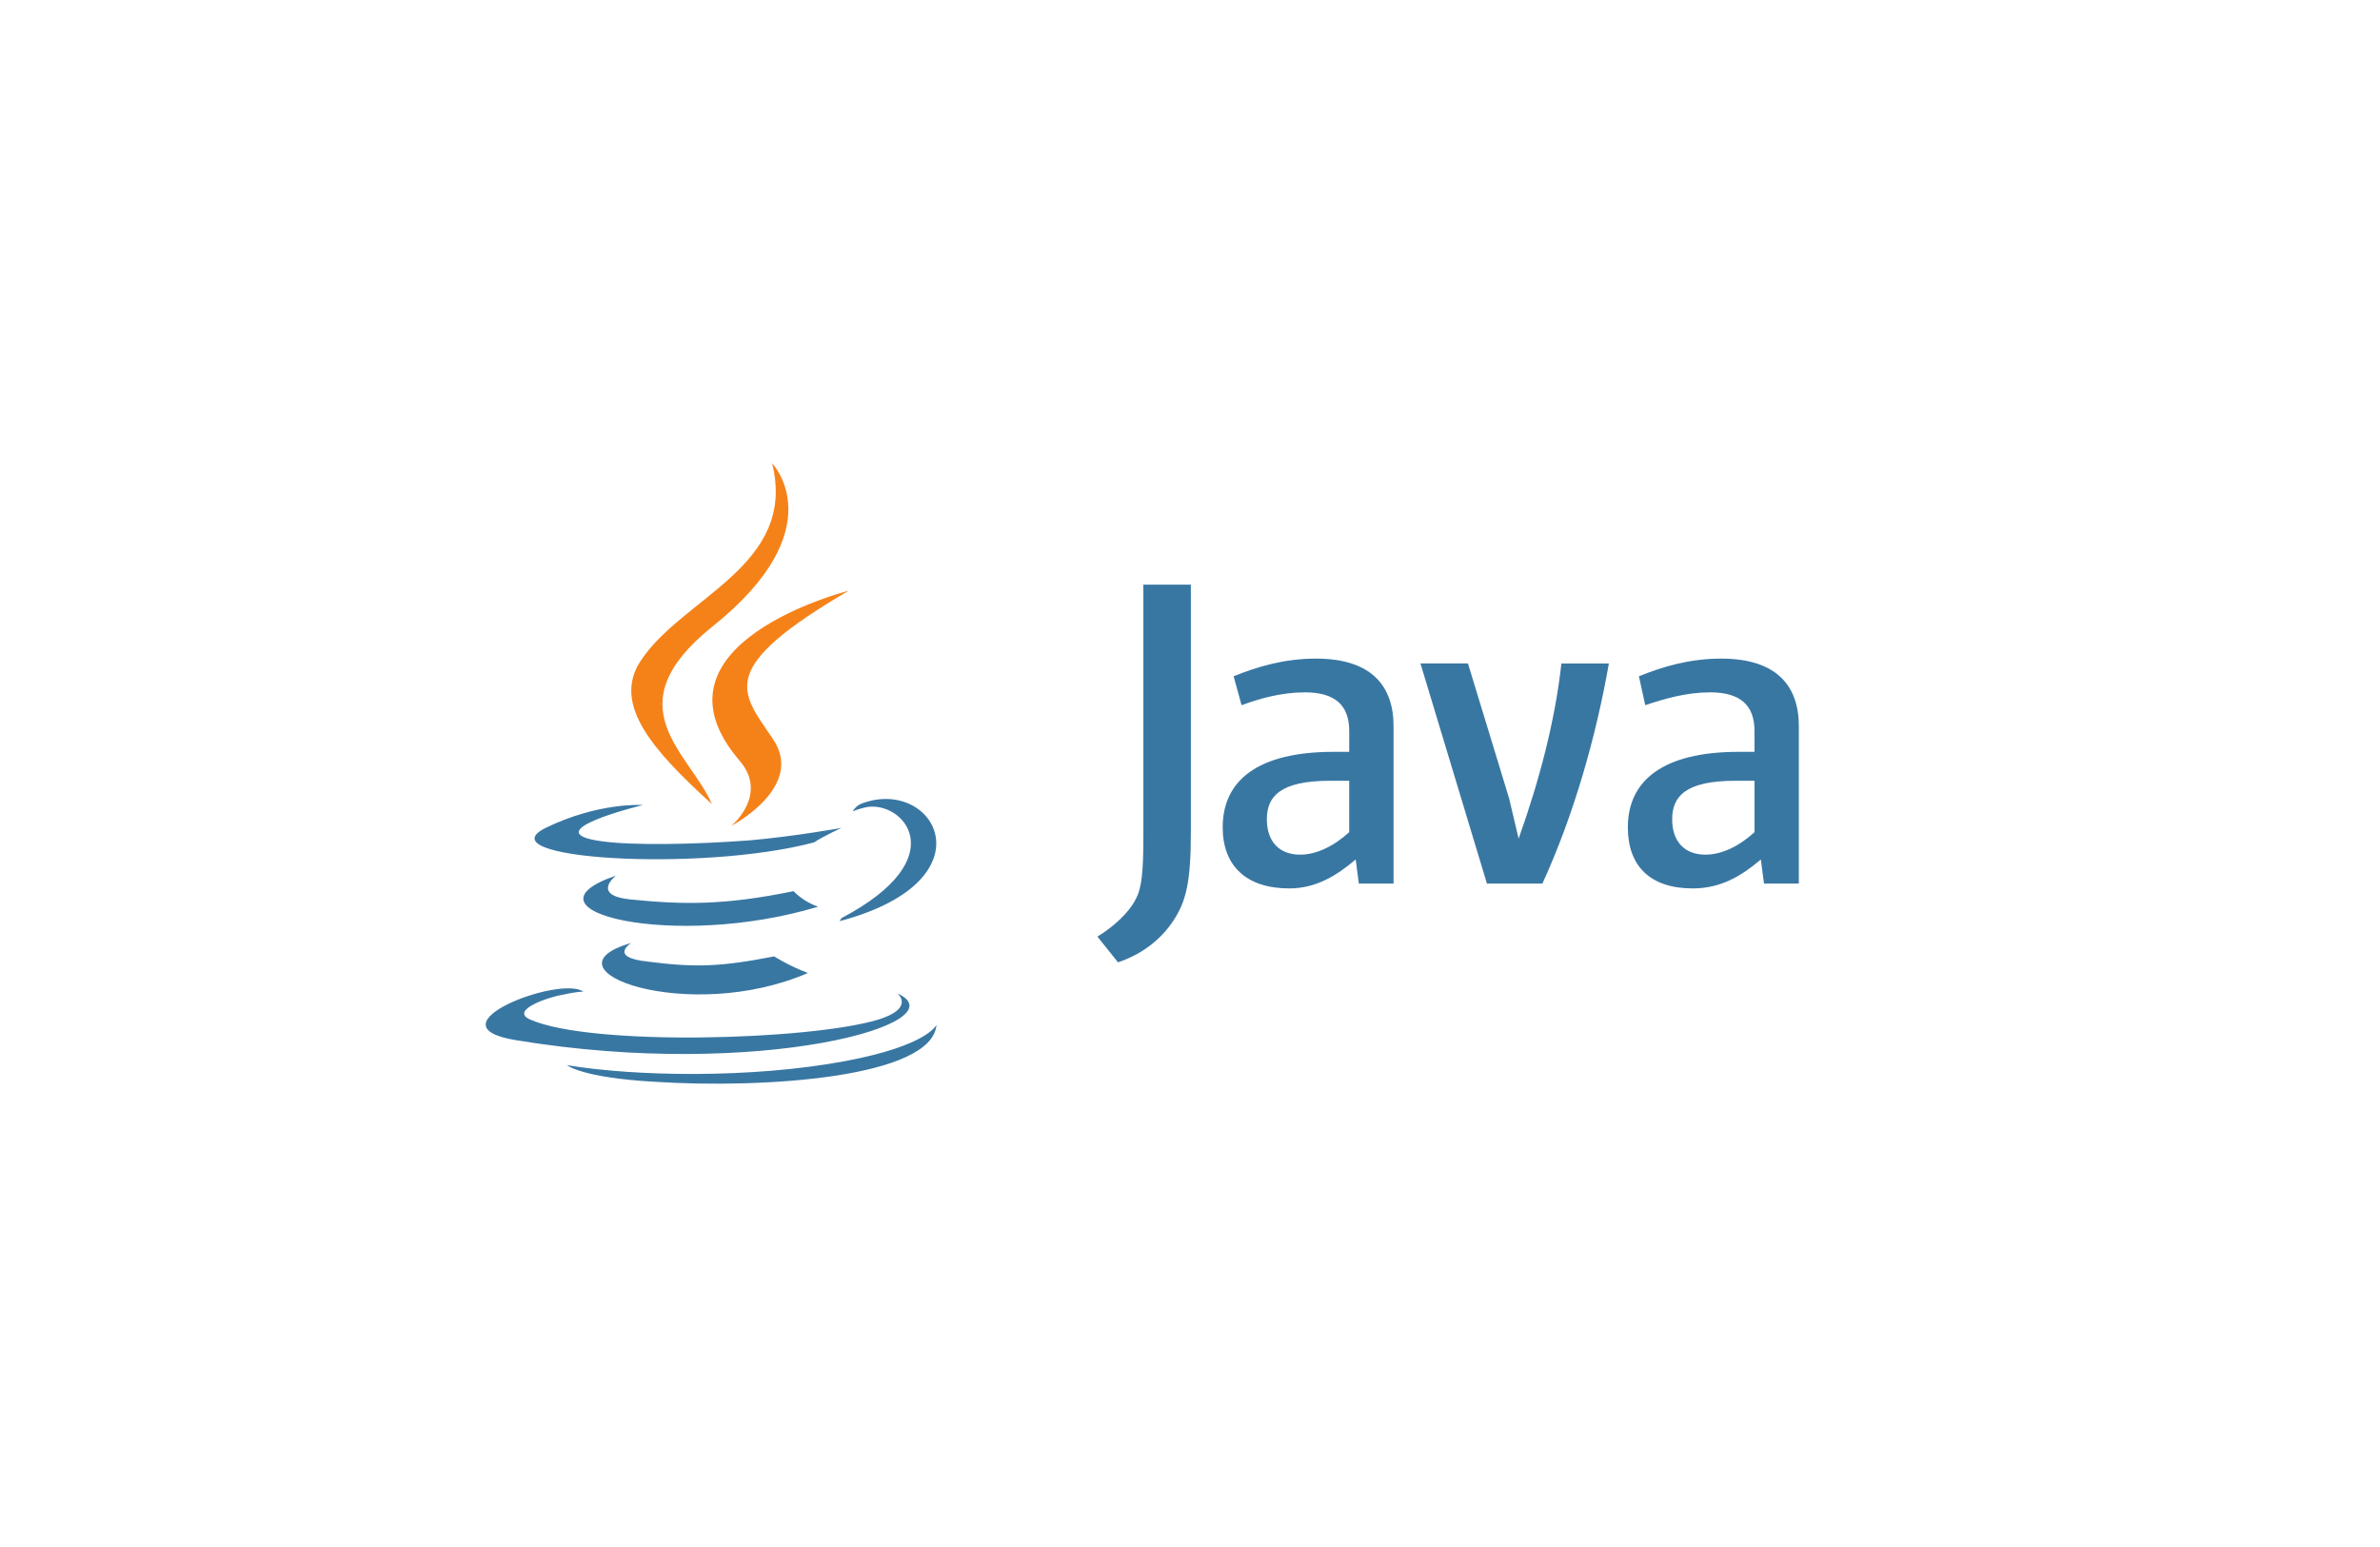 <svg width="200" height="130" viewBox="0 0 200 130" fill="none" xmlns="http://www.w3.org/2000/svg">
<path d="M53.051 79.237C53.051 79.237 51.078 80.455 54.424 80.804C58.444 81.326 60.599 81.239 65.059 80.369C65.059 80.369 66.26 81.151 67.89 81.763C57.855 86.115 45.162 81.502 53.052 79.239L53.051 79.237ZM51.764 73.579C51.764 73.579 49.62 75.234 52.965 75.582C57.339 76.017 60.782 76.103 66.689 74.886C66.689 74.886 67.459 75.756 68.747 76.192C56.653 79.848 43.101 76.539 51.764 73.58V73.579ZM75.438 83.503C75.438 83.503 76.896 84.721 73.808 85.679C68.061 87.419 49.706 87.942 44.56 85.679C42.758 84.897 46.19 83.752 47.304 83.59C48.421 83.329 49.02 83.329 49.02 83.329C47.048 81.935 35.897 86.202 43.358 87.409C63.857 90.803 80.753 85.929 75.436 83.492L75.438 83.503ZM53.993 67.66C53.993 67.66 44.645 69.923 50.648 70.706C53.221 71.054 58.281 70.967 62.998 70.619C66.857 70.271 70.718 69.574 70.718 69.574C70.718 69.574 69.344 70.184 68.402 70.792C58.881 73.316 40.612 72.186 45.845 69.574C50.305 67.398 53.993 67.647 53.993 67.647V67.66ZM70.719 77.148C80.324 72.099 75.864 67.225 72.777 67.834C72.006 68.009 71.66 68.182 71.66 68.182C71.66 68.182 71.917 67.661 72.518 67.486C78.607 65.31 83.411 74.014 70.545 77.41C70.545 77.41 70.63 77.323 70.716 77.149L70.719 77.148ZM54.938 90.901C64.201 91.511 78.355 90.553 78.696 86.114C78.696 86.114 78.011 87.855 71.063 89.16C63.172 90.64 53.395 90.466 47.646 89.508C47.646 89.508 48.847 90.553 54.938 90.902V90.901Z" fill="#3977A3"/>
<path d="M64.886 38.933C64.886 38.933 70.204 44.418 59.826 52.687C51.507 59.39 57.927 63.22 59.826 67.572C54.937 63.133 51.421 59.216 53.821 55.559C57.339 50.162 67.029 47.551 64.885 38.933H64.886ZM62.142 63.916C64.629 66.789 61.455 69.402 61.455 69.402C61.455 69.402 67.802 66.092 64.885 62.001C62.228 58.084 60.169 56.169 71.317 49.64C71.317 49.64 53.734 54.079 62.141 63.915L62.142 63.916Z" fill="#F58219"/>
<path d="M117.105 74.25V61.016C117.105 57.639 115.243 55.345 110.586 55.345C107.925 55.345 105.662 56.021 103.667 56.83L104.333 59.261C105.796 58.72 107.66 58.181 109.655 58.181C112.183 58.181 113.38 59.261 113.38 61.422V63.179H112.06C105.673 63.179 102.747 65.61 102.747 69.525C102.747 72.767 104.742 74.657 108.335 74.657C110.597 74.657 112.327 73.577 113.923 72.226L114.188 74.251H117.114L117.105 74.25ZM113.378 69.93C112.049 71.145 110.584 71.82 109.253 71.82C107.522 71.82 106.459 70.74 106.459 68.851C106.459 66.962 107.523 65.61 111.781 65.61H113.378V69.931V69.93ZM129.61 74.251H124.953L119.366 55.752H123.358L126.818 67.097L127.616 70.474C129.347 65.612 130.676 60.616 131.209 55.755H135.2C134.135 61.832 132.274 68.449 129.612 74.255L129.61 74.251ZM151.163 74.251V61.016C151.163 57.639 149.301 55.345 144.642 55.345C141.981 55.345 139.72 56.021 137.723 56.83L138.256 59.261C139.853 58.72 141.715 58.181 143.711 58.181C146.239 58.181 147.436 59.261 147.436 61.422V63.179H146.107C139.72 63.179 136.794 65.61 136.794 69.525C136.794 72.767 138.657 74.657 142.249 74.657C144.644 74.657 146.374 73.577 147.97 72.226L148.236 74.251H151.161H151.163ZM147.438 69.93C146.109 71.145 144.644 71.82 143.313 71.82C141.582 71.82 140.519 70.74 140.519 68.851C140.519 66.962 141.584 65.61 145.841 65.61H147.438V69.931V69.93ZM98.609 77.357C97.544 78.977 95.948 80.192 93.952 80.868L92.221 78.708C93.552 77.897 94.882 76.682 95.415 75.602C95.948 74.657 96.081 73.306 96.081 70.201V49.133H100.073V69.93C100.073 74.117 99.673 75.736 98.61 77.357H98.609Z" fill="#3977A3"/>
</svg>
